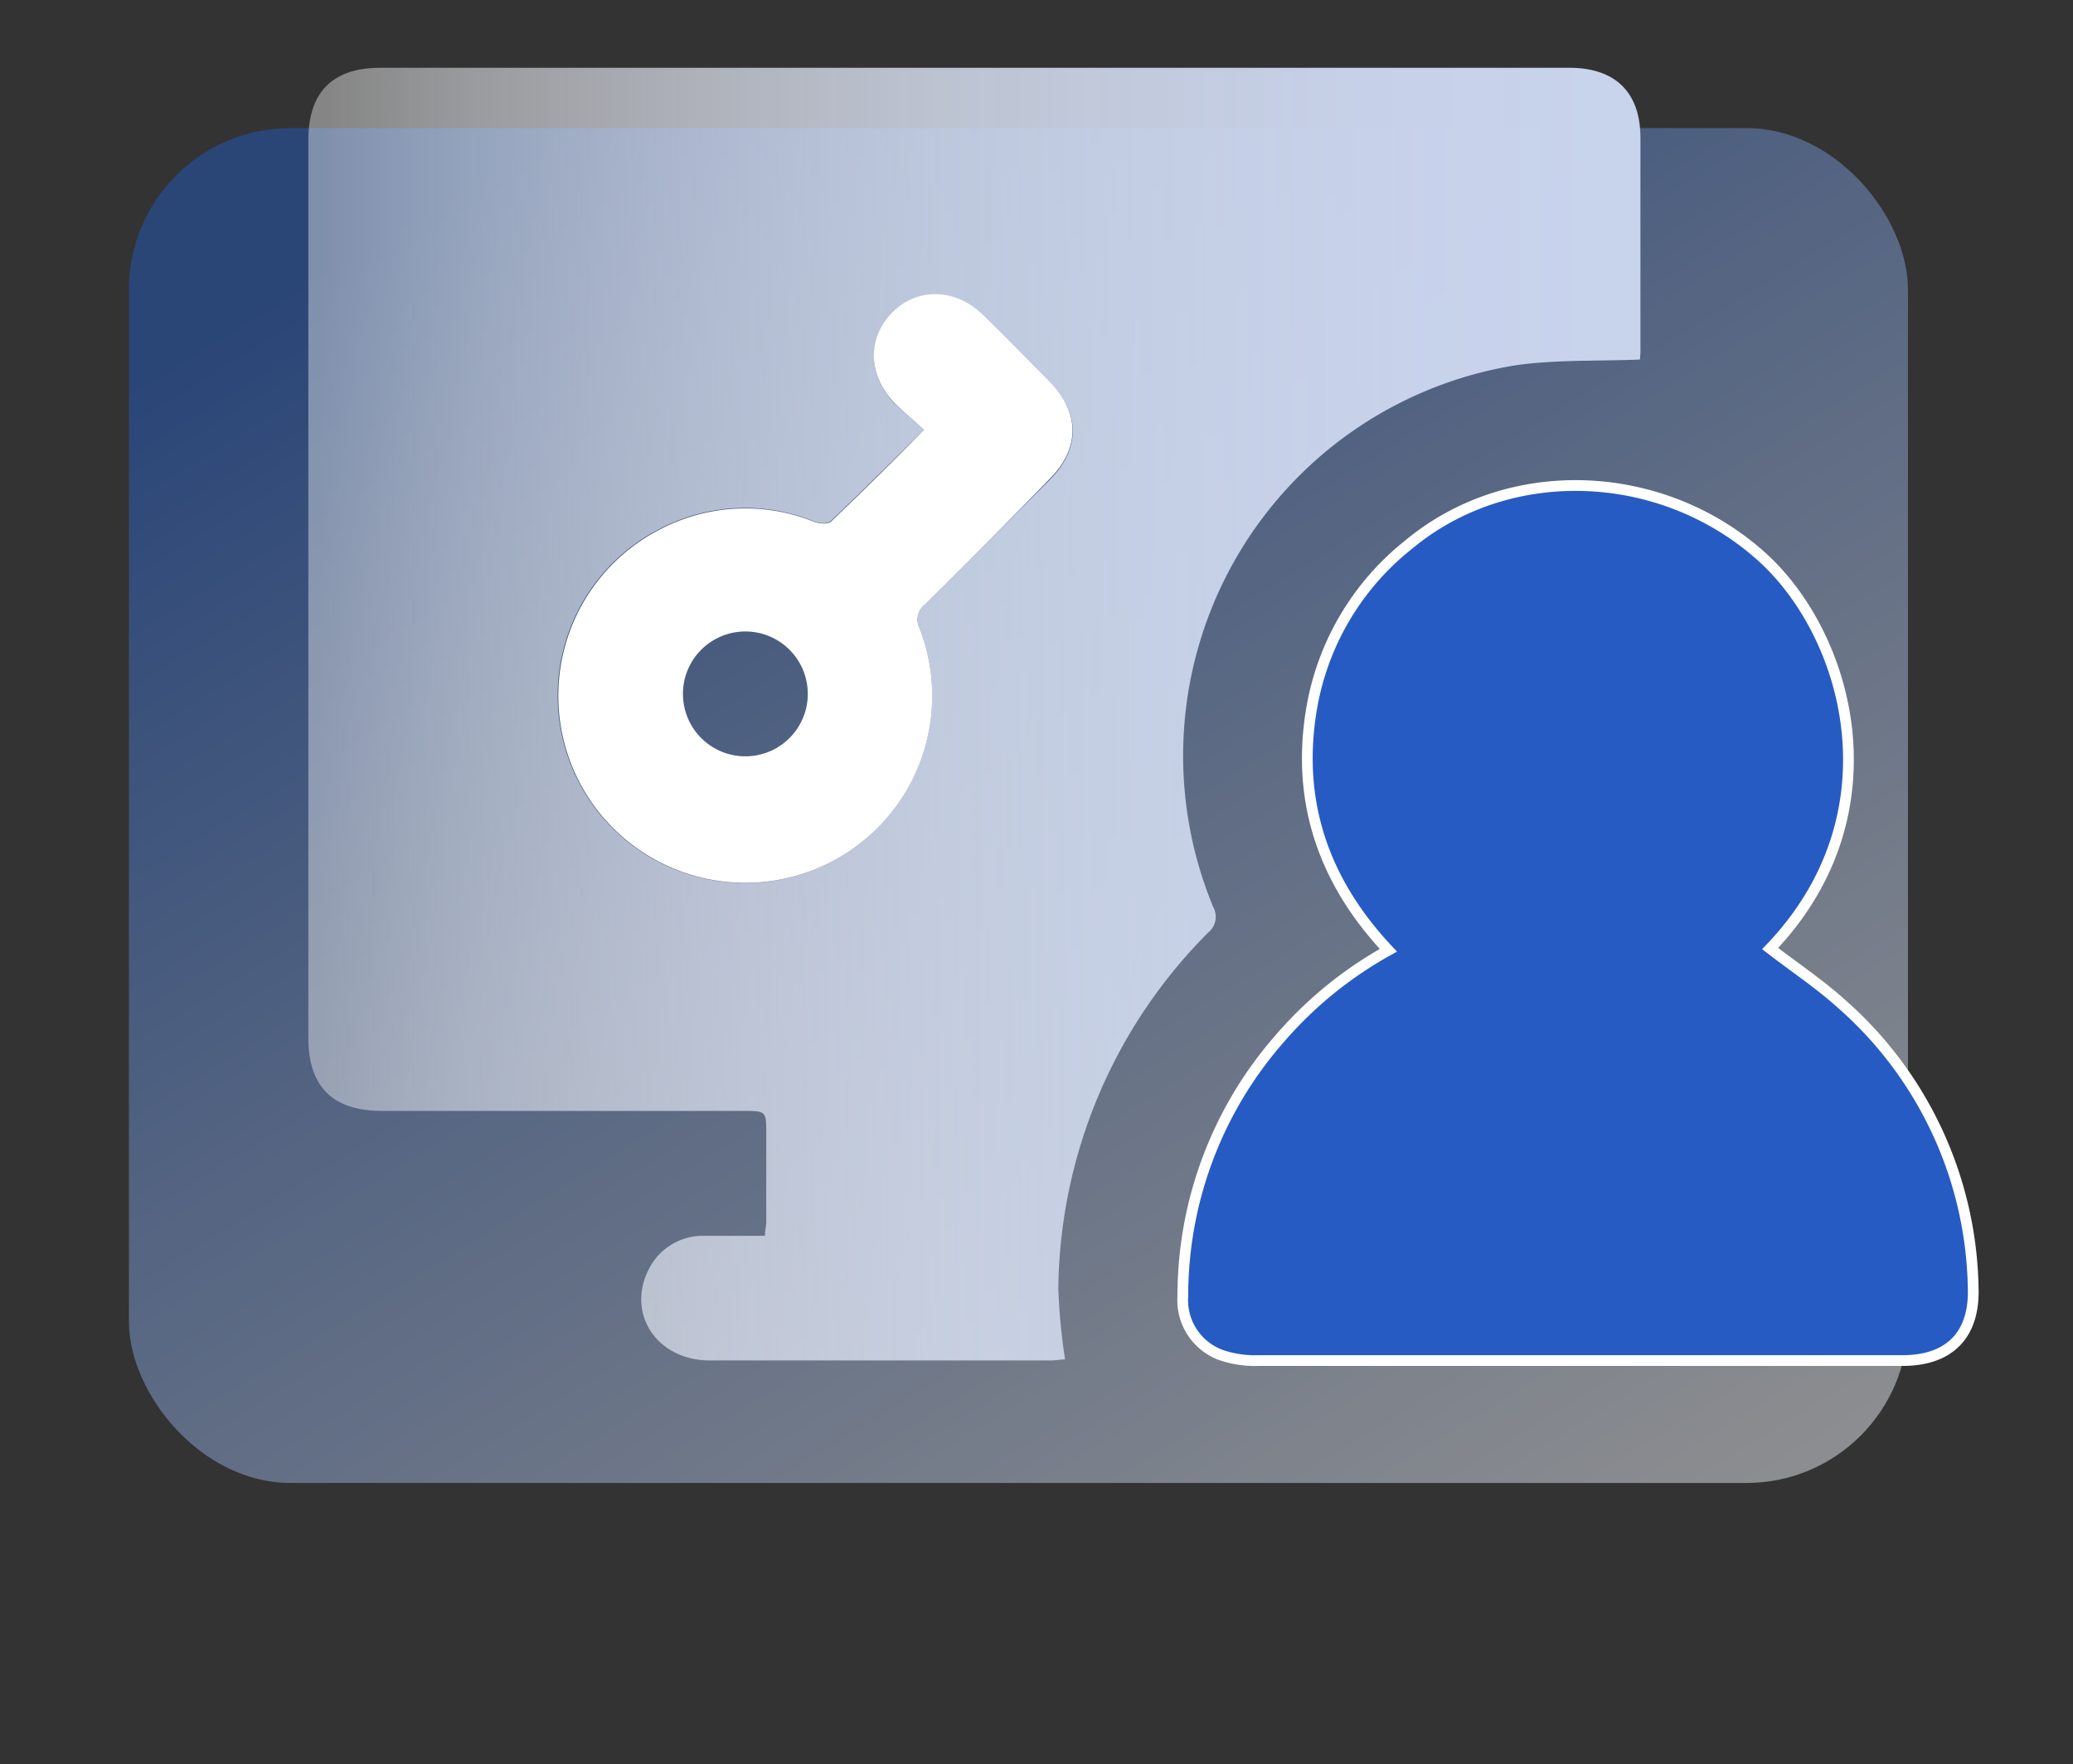<?xml version="1.0" encoding="UTF-8"?> <svg xmlns="http://www.w3.org/2000/svg" xmlns:xlink="http://www.w3.org/1999/xlink" viewBox="0 0 192.94 164.18"><rect x="0" y="0" width="192.94" height="164.18" fill="#333333" stroke="none"/> <defs> <style>.cls-1{opacity:0.5;fill:url(#Безымянный_градиент_5);}.cls-2{fill:url(#Безымянный_градиент_2);}.cls-3{fill:#275bc4;}.cls-4{fill:none;stroke:#fff;stroke-miterlimit:10;}.cls-5{fill:#fff;}</style> <linearGradient id="Безымянный_градиент_5" x1="147.47" y1="160.64" x2="37" y2="-19.03" gradientUnits="userSpaceOnUse"> <stop offset="0" stop-color="#f0f0f0"></stop> <stop offset="0.16" stop-color="#cdd6e7"></stop> <stop offset="0.53" stop-color="#7495d1"></stop> <stop offset="0.84" stop-color="#2259bc"></stop> </linearGradient> <linearGradient id="Безымянный_градиент_2" x1="28.69" y1="66.46" x2="152.7" y2="66.46" gradientUnits="userSpaceOnUse"> <stop offset="0.01" stop-color="#fff" stop-opacity="0.4"></stop> <stop offset="0.12" stop-color="#f3f6fb" stop-opacity="0.53"></stop> <stop offset="0.3" stop-color="#e4e9f6" stop-opacity="0.7"></stop> <stop offset="0.47" stop-color="#d8e0f1" stop-opacity="0.83"></stop> <stop offset="0.65" stop-color="#cfd9ee" stop-opacity="0.92"></stop> <stop offset="0.82" stop-color="#cad4ed" stop-opacity="0.98"></stop> <stop offset="0.97" stop-color="#c8d3ec"></stop> </linearGradient> </defs> <g id="Слой_2" data-name="Слой 2"> <rect class="cls-1" x="12" y="11.92" width="165.58" height="126.08" rx="15.03"></rect> <path class="cls-2" d="M152.63,33.46c-4,.16-7.82,0-11.55.53a36.8,36.8,0,0,0-28.16,50.42,1.89,1.89,0,0,1-.49,2.39A47.59,47.59,0,0,0,98.5,119.92a55.5,55.5,0,0,0,.63,6.58c-.35,0-.81.09-1.26.1q-15.9,0-31.8,0c-5,0-7.84-4.45-5.63-8.6A5.65,5.65,0,0,1,65.65,115c1.82,0,3.64,0,5.55,0,0-.51.11-.88.12-1.24,0-2.75,0-5.49,0-8.24,0-2.14,0-2.14-2.23-2.14l-33.53,0c-4.58,0-6.86-2.24-6.86-6.81V13c0-4.41,2.26-6.69,6.67-6.69h70.1l40.61,0c4.23,0,6.58,2.25,6.6,6.47,0,6.55,0,13.1,0,19.65C152.7,32.84,152.64,33.27,152.63,33.46ZM86,40c-3.06,3-5.85,5.81-8.71,8.51-.28.27-1.08.19-1.54,0a17.12,17.12,0,0,0-14.53.8A17.43,17.43,0,1,0,85.6,58.49a1.77,1.77,0,0,1,.49-2.24C90,52.4,93.87,48.5,97.74,44.61c2.81-2.84,2.81-6.19,0-9-2-2.1-4.11-4.19-6.22-6.24-2.62-2.54-6.17-2.58-8.51-.15s-2.19,5.85.32,8.4C84.1,38.36,85,39.06,86,40Z"></path> <path class="cls-3" d="M164.75,88.27c2.27,1.75,4.68,3.35,6.8,5.28a36,36,0,0,1,12.1,26.28c.15,4.38-2.2,6.77-6.55,6.78-7.51,0-15,0-22.54,0q-18.72,0-37.43,0a9.7,9.7,0,0,1-3.53-.53,5.43,5.43,0,0,1-3.51-5.47,36.3,36.3,0,0,1,9-23.94,37,37,0,0,1,10.13-8.24c-5.93-6.3-8.54-13.63-7.2-22.15a24.77,24.77,0,0,1,9.1-15.61c9.24-7.68,23.26-7.22,32.55.87C172,58.75,176.88,75.63,164.75,88.27Z"></path> <path class="cls-4" d="M164.75,88.27c2.27,1.75,4.68,3.35,6.8,5.28a36,36,0,0,1,12.1,26.28c.15,4.38-2.2,6.77-6.55,6.78-7.51,0-15,0-22.54,0q-18.72,0-37.43,0a9.7,9.7,0,0,1-3.53-.53,5.43,5.43,0,0,1-3.51-5.47,36.3,36.3,0,0,1,9-23.94,37,37,0,0,1,10.13-8.24c-5.93-6.3-8.54-13.63-7.2-22.15a24.77,24.77,0,0,1,9.1-15.61c9.24-7.68,23.26-7.22,32.55.87C172,58.75,176.88,75.63,164.75,88.27Z"></path> <path class="cls-5" d="M86,40c-1.07-1-1.93-1.67-2.7-2.45-2.51-2.55-2.62-6-.32-8.4s5.89-2.39,8.51.15c2.11,2.05,4.17,4.14,6.22,6.24,2.81,2.85,2.81,6.2,0,9C93.87,48.5,90,52.4,86.09,56.25a1.77,1.77,0,0,0-.49,2.24,17.4,17.4,0,1,1-24.35-9.13,17.12,17.12,0,0,1,14.53-.8c.46.17,1.26.25,1.54,0C80.18,45.84,83,43.05,86,40ZM63.57,64.85a5.81,5.81,0,0,0,11.61-.08,5.81,5.81,0,1,0-11.61.08Z"></path> </g> </svg> 